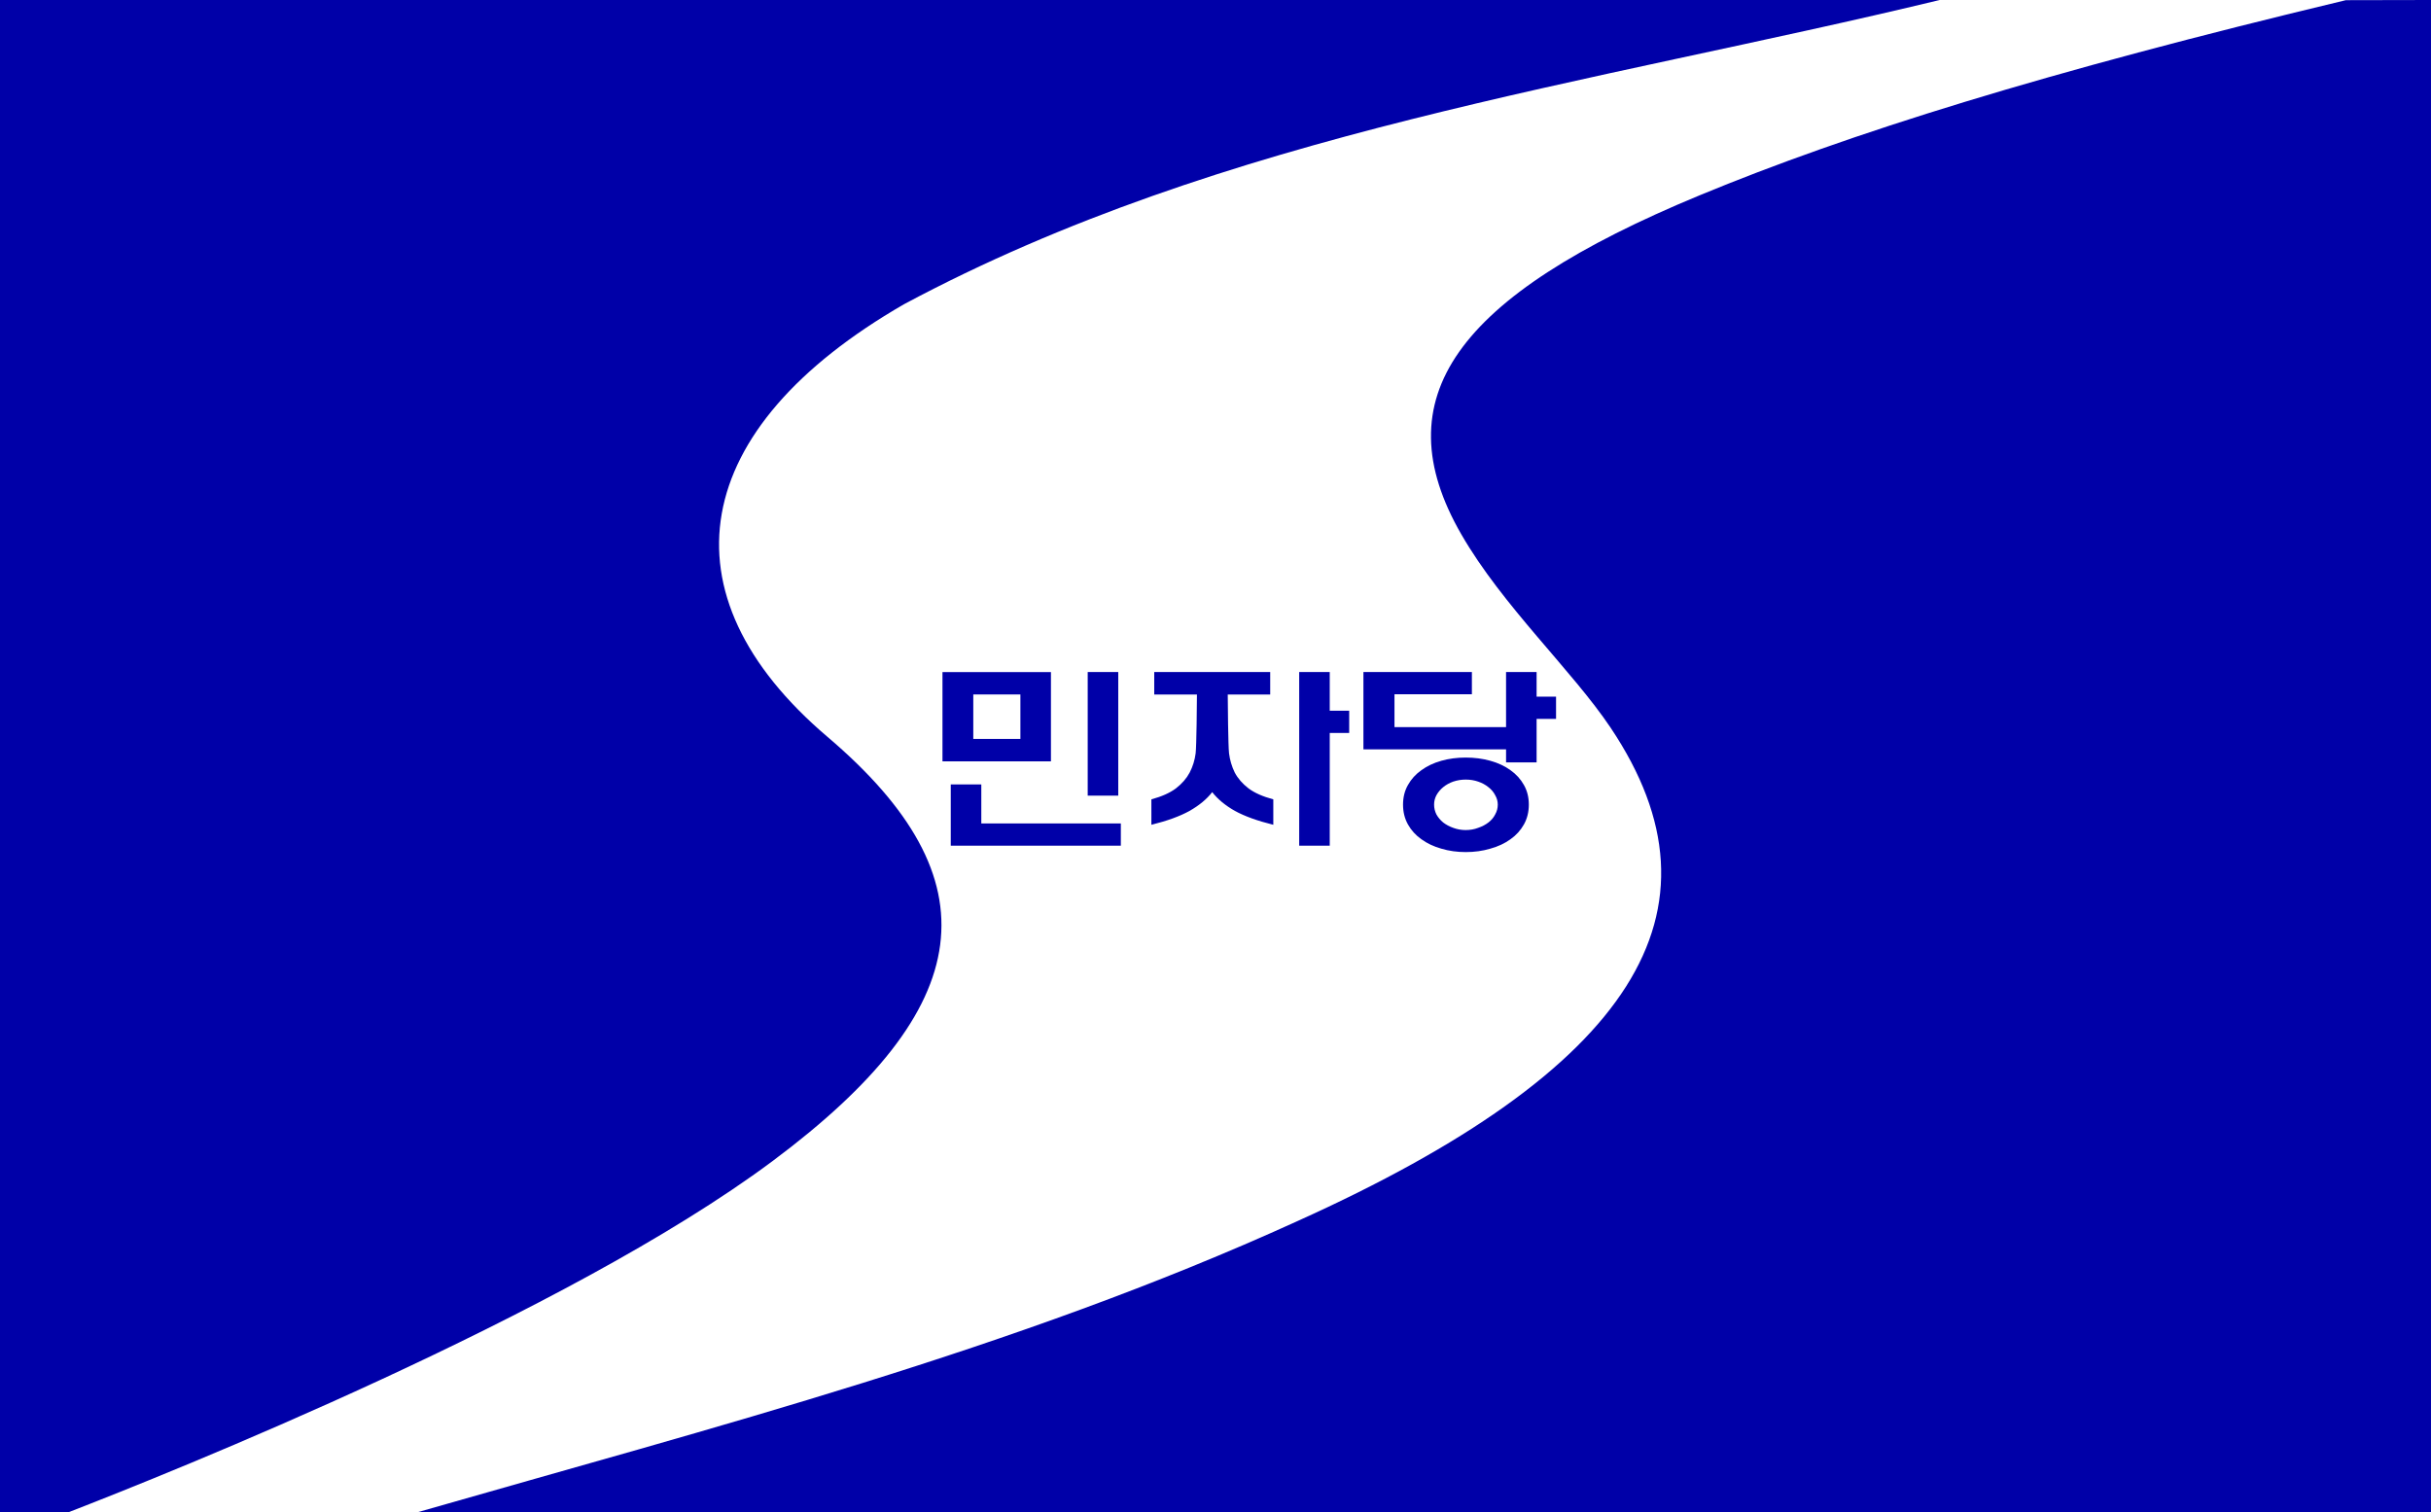 <?xml version="1.0" encoding="UTF-8" standalone="no"?>
<svg
   width="400"
   height="248.862"
   viewBox="0, 0, 400,248.862"
   version="1.1"
   id="svg2"
   sodipodi:docname="민주자유당 로고4.svg"
   xml:space="preserve"
   inkscape:version="1.3 (0e150ed6c4, 2023-07-21)"
   xmlns:inkscape="http://www.inkscape.org/namespaces/inkscape"
   xmlns:sodipodi="http://sodipodi.sourceforge.net/DTD/sodipodi-0.dtd"
   xmlns="http://www.w3.org/2000/svg"
   xmlns:svg="http://www.w3.org/2000/svg"><defs
     id="defs2"><rect
       x="62.582"
       y="275.753"
       width="988.605"
       height="265.975"
       id="rect2" /><rect
       x="62.582"
       y="275.753"
       width="988.605"
       height="265.975"
       id="rect2-3" /></defs><sodipodi:namedview
     id="namedview2"
     pagecolor="#ffffff"
     bordercolor="#000000"
     borderopacity="0.25"
     inkscape:showpageshadow="2"
     inkscape:pageopacity="0.0"
     inkscape:pagecheckerboard="0"
     inkscape:deskcolor="#d1d1d1"
     inkscape:zoom="0.35355339"
     inkscape:cx="-255.97265"
     inkscape:cy="255.97265"
     inkscape:window-width="1920"
     inkscape:window-height="1009"
     inkscape:window-x="-8"
     inkscape:window-y="-8"
     inkscape:window-maximized="1"
     inkscape:current-layer="svg2" /><rect
     style="fill:#ffffff;stroke-width:1.5;stroke-linecap:square;stroke-linejoin:round;paint-order:stroke fill markers"
     id="rect3"
     width="400"
     height="248.862"
     x="0"
     y="0" /><path
     fill="#0404ac"
     d="M 0,248.862 H 11.217 C 27.785,242.443 93.219,216.307 127.066,191.094 161.011,165.809 163.76,144.721 136.168,121.261 108.462,97.705 113.263,70.523 148.743,50.063 201.585,21.775 261.71,13.882 319.162,0 H 0 M 279.641,32.145 C 239.315,48.835 227.558,65.554 240.432,87.901 c 6.808,11.82 18.252,22.4 24.591,31.859 20.237,30.207 3.682,56.276 -51.55,81.177 -46.496,21.173 -95.978,33.875 -144.85,47.925 H 400 V 0 L 385.988,0.028 C 336.25,11.931 304.159,21.998 279.641,32.145 Z"
     id="path2-4"
     style="display:inline;fill:#0000a8;fill-rule:evenodd;stroke-width:1;fill-opacity:1"
     sodipodi:nodetypes="cccccccccccccccc" /><path
     d="m 155.076,125.284 v -14.697 h 17.847 v 14.697 z m 1.363,13.874 v -10.084 h 5.026 v 6.426 h 22.959 v 3.658 z m 22.533,-8.238 v -20.333 h 5.026 v 20.333 z m -18.827,-9.326 h 7.752 v -7.316 h -7.752 z m 29.304,9.94 c 1.704,-0.461 3.053,-1.066 4.046,-1.812 0.994,-0.769 1.746,-1.637 2.258,-2.603 0.511,-0.989 0.838,-2.043 0.98,-3.164 0.142,-1.142 0.213,-8.447 0.213,-9.677 h -7.028 v -3.691 h 19.082 v 3.691 h -6.986 c 0,1.23 0.071,8.534 0.213,9.677 0.142,1.12 0.454,2.175 0.937,3.164 0.511,0.967 1.264,1.834 2.258,2.603 0.994,0.747 2.357,1.351 4.089,1.812 v 4.185 c -2.584,-0.637 -4.685,-1.395 -6.304,-2.274 -1.59,-0.901 -2.84,-1.933 -3.748,-3.098 -0.909,1.164 -2.158,2.197 -3.748,3.098 -1.59,0.879 -3.677,1.637 -6.261,2.274 z m 24.322,7.624 v -28.571 h 5.026 v 6.36 h 3.2 v 3.658 h -3.2 v 18.553 z m 34.038,-13.709 v -2.142 h -23.47 v -12.72 h 17.847 v 3.658 h -12.736 v 5.404 h 18.358 v -9.062 h 5.026 v 4.053 h 3.2 v 3.658 h -3.2 v 7.151 z m -6.645,-0.791 c 1.448,0 2.797,0.176 4.046,0.527 1.278,0.352 2.385,0.868 3.322,1.549 0.937,0.659 1.675,1.472 2.215,2.439 0.54,0.945 0.809,2.021 0.809,3.229 0,1.208 -0.27,2.296 -0.809,3.262 -0.54,0.967 -1.278,1.78 -2.215,2.439 -0.937,0.681 -2.045,1.197 -3.322,1.549 -1.249,0.373 -2.598,0.56 -4.046,0.56 -1.42,0 -2.754,-0.187 -4.004,-0.56 -1.249,-0.351 -2.343,-0.868 -3.28,-1.549 -0.937,-0.659 -1.675,-1.472 -2.215,-2.439 -0.54,-0.967 -0.809,-2.054 -0.809,-3.262 0,-1.208 0.27,-2.285 0.809,-3.229 0.54,-0.967 1.278,-1.78 2.215,-2.439 0.937,-0.681 2.03,-1.197 3.28,-1.549 1.249,-0.352 2.584,-0.527 4.004,-0.527 z m 0,11.929 c 0.738,0 1.42,-0.121 2.045,-0.362 0.653,-0.22 1.221,-0.516 1.704,-0.89 0.483,-0.373 0.852,-0.813 1.107,-1.318 0.284,-0.505 0.426,-1.044 0.426,-1.615 0,-0.549 -0.142,-1.065 -0.426,-1.549 -0.256,-0.505 -0.625,-0.945 -1.107,-1.318 -0.483,-0.395 -1.051,-0.703 -1.704,-0.923 -0.625,-0.22 -1.306,-0.33 -2.045,-0.33 -0.71,0 -1.391,0.11 -2.045,0.33 -0.625,0.22 -1.178,0.527 -1.661,0.923 -0.454,0.373 -0.824,0.813 -1.107,1.318 -0.256,0.483 -0.383,1 -0.383,1.549 0,0.571 0.128,1.109 0.383,1.615 0.284,0.505 0.653,0.945 1.107,1.318 0.483,0.373 1.036,0.67 1.661,0.89 0.653,0.242 1.335,0.362 2.045,0.362 z"
     id="text2"
     style="-inkscape-font-specification:KORAIL;fill:#0000a8;stroke-width:1.5;stroke-linecap:square;stroke-linejoin:round;paint-order:stroke fill markers;fill-opacity:1"
     aria-label="민자당"
     sodipodi:nodetypes="ccccccccccccccccccccccccccccccccccccccccccccccccccccccccccccccccccccscccssccsccssccssscscscccscccscccs" /><path
     d="M 460.682,126.693 V 49.099 h 94.223 v 77.594 z m 7.196,73.245 v -53.237 h 26.535 v 33.926 h 121.208 v 19.312 z m 118.96,-43.494 V 49.099 h 26.535 V 156.443 Z m -99.395,-49.236 h 40.928 V 68.584 H 487.443 Z M 645.301,92.593 c 9.445,-0.348 17.69,-1.218 24.736,-2.61 7.196,-1.508 13.268,-3.306 18.215,-5.393 4.947,-2.204 8.92,-4.639 11.918,-7.307 2.998,-2.784 5.172,-5.683 6.521,-8.699 H 647.55 V 49.099 h 149.543 v 19.486 h -59.143 c 1.349,3.016 3.523,5.915 6.521,8.699 3.148,2.668 7.196,5.103 12.143,7.307 4.947,2.088 10.944,3.885 17.99,5.393 7.196,1.392 15.516,2.262 24.961,2.61 v 20.529 c -18.44,-0.928 -34.106,-3.48 -46.999,-7.655 -12.743,-4.291 -22.788,-9.685 -30.133,-16.18 -7.346,6.495 -17.465,11.888 -30.358,16.18 -12.743,4.175 -28.334,6.727 -46.774,7.655 z m 89.501,57.413 v 49.932 h -28.11 v -49.932 h -66.563 v -20.007 h 165.734 v 20.007 z m 97.817,9.682 c 8.995,-2.436 16.116,-5.625 21.363,-9.569 5.247,-4.06 9.22,-8.641 11.918,-13.744 2.699,-5.219 4.423,-10.787 5.172,-16.702 0.75,-6.031 1.124,-44.593 1.124,-51.088 H 835.093 V 49.099 h 100.745 v 19.486 h -36.88 c 0,6.495 0.375,45.057 1.124,51.088 0.75,5.915 2.399,11.483 4.947,16.702 2.699,5.103 6.671,9.685 11.918,13.744 5.247,3.943 12.443,7.133 21.588,9.569 v 22.095 c -13.642,-3.364 -24.736,-7.365 -33.282,-12.004 -8.395,-4.755 -14.992,-10.207 -19.789,-16.354 -4.797,6.147 -11.394,11.599 -19.789,16.354 -8.395,4.639 -19.414,8.641 -33.057,12.004 z m 128.405,40.25 V 49.099 h 26.535 v 33.578 h 16.892 V 101.988 H 987.559 V 199.937 Z M 1099.47,43.357 c 9.595,0 18.215,0.986 25.861,2.958 7.796,1.972 14.317,4.697 19.564,8.177 5.397,3.364 9.52,7.423 12.368,12.178 2.848,4.755 4.273,9.917 4.273,15.484 0,5.683 -1.424,10.903 -4.273,15.658 -2.848,4.755 -6.971,8.873 -12.368,12.352 -5.247,3.48 -11.769,6.205 -19.564,8.177 -7.646,1.972 -16.266,2.958 -25.861,2.958 -9.745,0 -18.44,-0.986 -26.086,-2.958 -7.646,-1.972 -14.092,-4.697 -19.339,-8.177 -5.247,-3.48 -9.295,-7.597 -12.143,-12.352 -2.849,-4.755 -4.273,-9.975 -4.273,-15.658 0,-5.567 1.424,-10.729 4.273,-15.484 2.848,-4.755 6.896,-8.815 12.143,-12.178 5.247,-3.48 11.694,-6.205 19.339,-8.177 7.646,-1.972 16.341,-2.958 26.086,-2.958 z m 51.272,107.692 v 48.714 h -28.11 v -48.714 h -44.975 v 48.714 h -28.11 v -48.714 h -31.933 v -20.007 h 165.734 v 20.007 z m -51.272,-47.322 c 5.097,0 9.67,-0.638 13.717,-1.914 4.048,-1.392 7.496,-3.132 10.344,-5.219 2.849,-2.088 5.022,-4.407 6.521,-6.959 1.499,-2.552 2.249,-5.045 2.249,-7.481 0,-2.436 -0.75,-4.929 -2.249,-7.481 -1.499,-2.552 -3.673,-4.813 -6.521,-6.785 -2.848,-2.088 -6.296,-3.77 -10.344,-5.045 -4.048,-1.276 -8.62,-1.914 -13.717,-1.914 -4.947,0 -9.445,0.638 -13.493,1.914 -4.048,1.276 -7.496,2.958 -10.344,5.045 -2.848,1.972 -5.097,4.233 -6.746,6.785 -1.499,2.552 -2.249,5.045 -2.249,7.481 0,2.436 0.75,4.929 2.249,7.481 1.649,2.552 3.898,4.871 6.746,6.959 2.848,2.088 6.297,3.828 10.344,5.219 4.048,1.276 8.545,1.914 13.493,1.914 z m 220.952,23.835 v -11.309 h -123.907 V 49.099 h 94.225 v 19.312 h -67.238 v 28.532 h 96.922 V 49.099 h 26.535 v 21.399 h 16.893 v 19.312 h -16.893 v 37.753 z m -35.081,-4.175 c 7.646,0 14.767,0.928 21.363,2.784 6.746,1.856 12.593,4.581 17.54,8.177 4.947,3.48 8.845,7.771 11.694,12.874 2.848,4.987 4.273,10.671 4.273,17.05 0,6.379 -1.424,12.12 -4.273,17.224 -2.849,5.103 -6.746,9.395 -11.694,12.874 -4.947,3.596 -10.794,6.321 -17.54,8.177 -6.596,1.972 -13.717,2.958 -21.363,2.958 -7.496,0 -14.542,-0.986 -21.138,-2.958 -6.596,-1.856 -12.368,-4.581 -17.316,-8.177 -4.947,-3.48 -8.845,-7.771 -11.694,-12.874 -2.849,-5.103 -4.273,-10.845 -4.273,-17.224 0,-6.379 1.424,-12.062 4.273,-17.05 2.848,-5.103 6.746,-9.395 11.694,-12.874 4.947,-3.596 10.719,-6.321 17.316,-8.177 6.596,-1.856 13.643,-2.784 21.138,-2.784 z m 0,62.98 c 3.898,0 7.496,-0.638 10.794,-1.914 3.448,-1.16 6.446,-2.726 8.995,-4.697 2.549,-1.972 4.497,-4.291 5.847,-6.959 1.499,-2.668 2.249,-5.509 2.249,-8.525 0,-2.9 -0.75,-5.625 -2.249,-8.177 -1.349,-2.668 -3.298,-4.987 -5.847,-6.959 -2.549,-2.088 -5.547,-3.712 -8.995,-4.871 -3.298,-1.16 -6.896,-1.74 -10.794,-1.74 -3.748,0 -7.346,0.58 -10.794,1.74 -3.298,1.16 -6.222,2.784 -8.77,4.871 -2.399,1.972 -4.348,4.291 -5.847,6.959 -1.349,2.552 -2.024,5.277 -2.024,8.177 0,3.016 0.675,5.857 2.024,8.525 1.499,2.668 3.448,4.987 5.847,6.959 2.549,1.972 5.472,3.538 8.77,4.697 3.448,1.276 7.046,1.914 10.794,1.914 z"
     id="text2-5"
     style="-inkscape-font-specification:KORAIL;fill:#0000a8;fill-opacity:1;stroke-width:1.5;stroke-linecap:square;stroke-linejoin:round;paint-order:stroke fill markers"
     aria-label="민주자유당"
     sodipodi:nodetypes="ccccccccccccccccccccccccccccccccccccccccccccccccccccccccccccccccccccccccccccccccsccsssccsssssscsscccccccccccccscsssscsssccscscscccccccccccccccccscccssccsccssccssscscscccscccscccs" /></svg>
